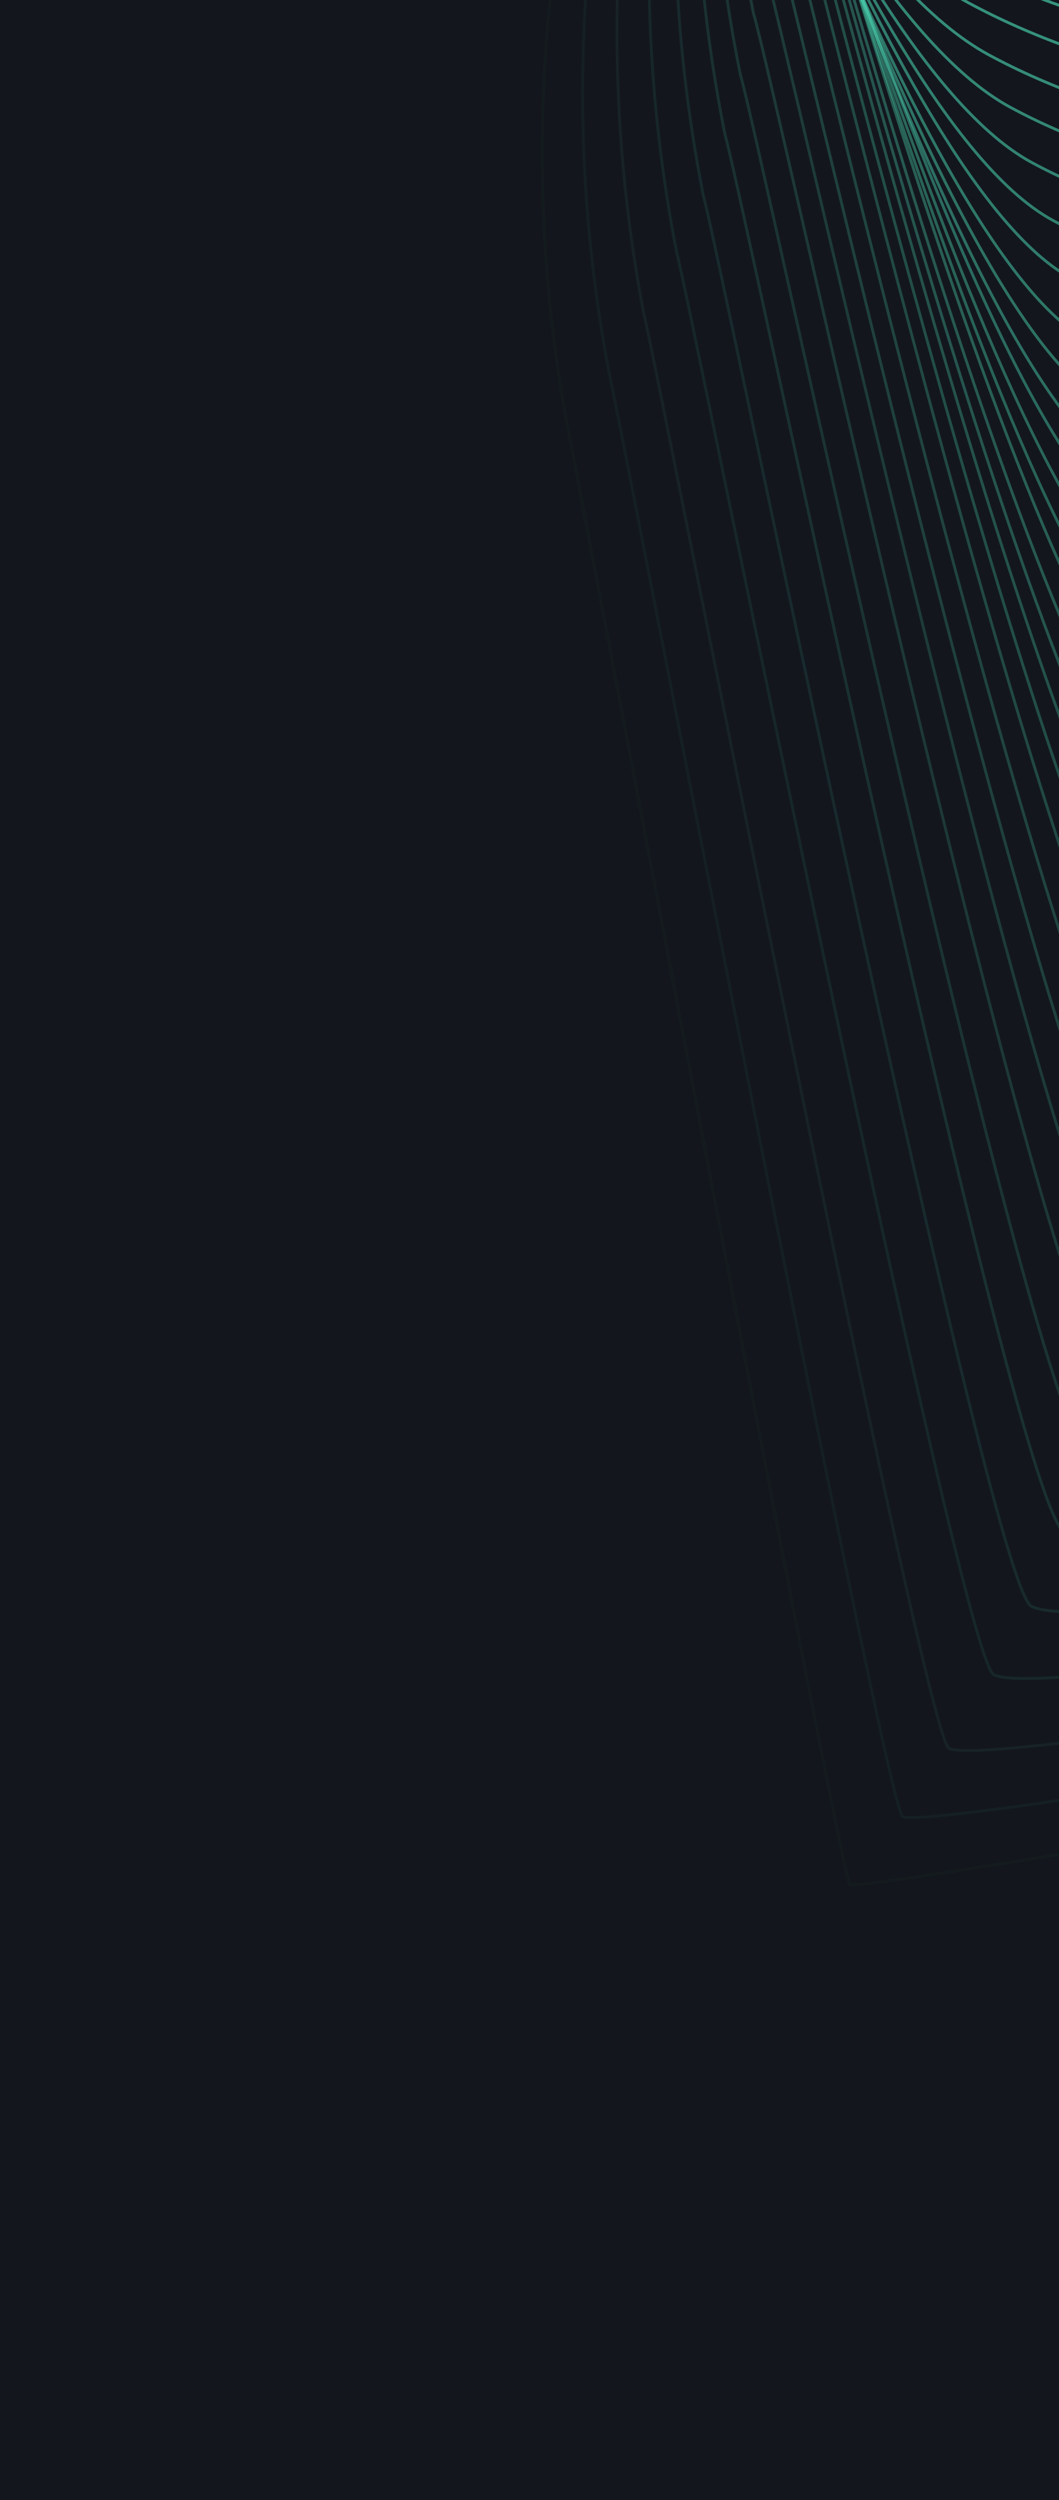 <?xml version="1.0" encoding="UTF-8"?> <svg xmlns="http://www.w3.org/2000/svg" width="375" height="885" viewBox="0 0 375 885" fill="none"><g clip-path="url(#clip0_180_54)"><rect width="375" height="885" fill="#13171D"></rect><path fill-rule="evenodd" clip-rule="evenodd" d="M37.563 -904.979L303.07 -1398.14L800.504 -1128.88C932.405 -1057.4 1030.91 -936.838 1074.36 -793.73C1117.8 -650.636 1102.61 -496.714 1032.14 -365.835C885.406 -93.332 543.836 6.907 269.2 -141.931C137.299 -213.415 38.794 -333.965 -4.656 -477.073C-48.094 -620.178 -32.905 -774.101 37.563 -904.979Z" stroke="#48CFAD" stroke-miterlimit="10"></path><path opacity="0.98" fill-rule="evenodd" clip-rule="evenodd" d="M43.18 -907.05C44.999 -909.653 307.333 -1393.64 310.473 -1394.19C317.005 -1395.33 809.444 -1127.74 810.645 -1121.21C940.135 -1048.19 1035.7 -927.105 1076.34 -784.585C1116.98 -642.066 1099.33 -489.802 1027.31 -361.275C883.868 -94.818 538.179 5.295 269.758 -140.203C140.844 -210.086 42.392 -339.778 -0.051 -479.692C-43.07 -622.744 -27.519 -776.466 43.18 -907.05Z" stroke="#48CFAD" stroke-miterlimit="10"></path><path opacity="0.95" fill-rule="evenodd" clip-rule="evenodd" d="M48.901 -909.489C52.514 -914.699 311.55 -1389.06 317.833 -1390.17C330.908 -1392.44 818.294 -1126.67 820.693 -1113.61C947.76 -1039.08 1040.41 -917.551 1078.25 -775.721C1116.09 -633.903 1096.02 -483.402 1022.48 -357.363C882.39 -97.196 532.681 2.636 270.516 -139.459C144.602 -207.705 46.208 -346.435 4.732 -483.05C-37.884 -625.936 -21.999 -779.338 48.901 -909.489Z" stroke="#48CFAD" stroke-miterlimit="10"></path><path opacity="0.93" fill-rule="evenodd" clip-rule="evenodd" d="M55.501 -908.487C60.933 -916.302 316.735 -1381.42 326.145 -1383.07C345.749 -1386.49 827.99 -1122.44 831.588 -1102.85C956.207 -1026.82 1045.89 -904.757 1080.91 -763.538C1115.92 -622.318 1093.41 -473.502 1018.32 -349.837C881.554 -95.763 527.822 3.938 271.952 -134.782C149.062 -201.411 50.755 -349.254 10.305 -482.658C-31.864 -625.462 -15.613 -778.651 55.501 -908.487Z" stroke="#48CFAD" stroke-miterlimit="10"></path><path opacity="0.91" fill-rule="evenodd" clip-rule="evenodd" d="M63.205 -907.858C70.44 -918.274 322.877 -1373.72 335.43 -1375.9C361.555 -1380.45 838.592 -1118.27 843.389 -1092.17C965.544 -1014.65 1052.26 -892.176 1084.48 -751.667C1116.7 -611.17 1091.75 -464.154 1015.16 -342.981C881.792 -95.236 524.136 4.191 274.601 -131.082C154.763 -196.056 56.539 -352.904 17.088 -482.997C-24.68 -625.628 -8.097 -778.46 63.205 -907.858Z" stroke="#48CFAD" stroke-miterlimit="10"></path><path opacity="0.89" fill-rule="evenodd" clip-rule="evenodd" d="M71.783 -904.778C80.839 -917.798 330.098 -1363.9 345.784 -1366.64C378.452 -1372.34 850.649 -1111.81 856.661 -1079.17C976.434 -1000.12 1060.27 -877.13 1089.71 -737.227C1119.14 -597.338 1091.76 -452.021 1013.61 -333.246C883.544 -91.632 521.694 7.581 278.305 -124.36C161.412 -187.72 63.198 -353.7 24.713 -480.568C-16.666 -623.114 0.276 -775.713 71.795 -904.775L71.783 -904.778Z" stroke="#48CFAD" stroke-miterlimit="10"></path><path opacity="0.86" fill-rule="evenodd" clip-rule="evenodd" d="M81.379 -900.661C92.244 -916.289 338.293 -1353.02 357.134 -1356.3C396.352 -1363.13 863.613 -1104.32 870.824 -1065.13C988.207 -984.57 1069.12 -861.058 1095.76 -721.787C1122.41 -582.529 1092.59 -438.914 1012.89 -322.548C886.118 -87.097 520.139 11.917 282.931 -116.664C169.008 -178.414 70.837 -353.51 33.329 -477.141C-7.649 -619.602 9.636 -771.935 81.388 -900.646L81.379 -900.661Z" stroke="#48CFAD" stroke-miterlimit="10"></path><path opacity="0.84" fill-rule="evenodd" clip-rule="evenodd" d="M90.966 -895.493C103.651 -913.725 346.46 -1341.06 368.434 -1344.9C414.186 -1352.88 876.432 -1095.79 884.844 -1050.08C999.811 -967.989 1077.79 -843.99 1101.64 -705.359C1125.49 -566.728 1093.23 -424.836 1011.98 -310.884C888.54 -81.596 518.48 17.209 287.509 -107.992C176.579 -168.124 78.456 -352.317 41.937 -472.712C1.37 -615.066 19.005 -767.148 90.969 -895.504L90.966 -895.493Z" stroke="#48CFAD" stroke-miterlimit="10"></path><path opacity="0.82" fill-rule="evenodd" clip-rule="evenodd" d="M101.639 -889.704C116.125 -910.525 355.574 -1328.08 380.681 -1332.45C432.956 -1341.55 890.136 -1086.33 899.755 -1034.12C1012.3 -950.561 1087.36 -826.15 1108.42 -688.273C1129.48 -550.395 1094.82 -410.323 1012.08 -298.903C892.031 -75.997 517.982 22.462 293.266 -99.313C185.34 -157.796 87.266 -350.942 51.721 -467.998C11.548 -610.133 29.502 -761.833 101.642 -889.716L101.639 -889.704Z" stroke="#48CFAD" stroke-miterlimit="10"></path><path opacity="0.8" fill-rule="evenodd" clip-rule="evenodd" d="M113.091 -881.098C129.385 -904.544 365.643 -1313.02 393.884 -1317.94C452.678 -1328.2 904.64 -1074.67 915.455 -1015.9C1025.53 -930.796 1097.61 -805.84 1115.83 -668.511C1134.06 -531.181 1096.93 -392.737 1012.64 -283.643C895.901 -66.745 517.851 31.674 299.464 -86.74C194.587 -143.61 96.627 -345.95 62.109 -459.833C22.396 -601.949 40.742 -753.48 113.103 -881.095L113.091 -881.098Z" stroke="#48CFAD" stroke-miterlimit="10"></path><path opacity="0.77" fill-rule="evenodd" clip-rule="evenodd" d="M124.672 -872.835C142.788 -898.881 375.818 -1297.86 407.213 -1303.34C472.572 -1314.72 919.698 -1062.91 931.726 -997.607C1039.43 -910.991 1108.62 -785.546 1124.08 -648.863C1139.53 -512.193 1099.97 -375.486 1014.11 -268.837C900.693 -58.154 518.435 39.983 306.194 -75.063C204.266 -130.32 106.305 -341.738 72.749 -452.372C33.413 -594.364 52.095 -745.617 124.675 -872.847L124.672 -872.835Z" stroke="#48CFAD" stroke-miterlimit="10"></path><path opacity="0.75" fill-rule="evenodd" clip-rule="evenodd" d="M136.242 -862.556C156.156 -891.205 385.84 -1280.7 420.341 -1286.73C492.187 -1299.26 933.961 -1049.31 947.168 -977.485C1052.37 -889.385 1118.57 -763.484 1131.19 -627.484C1143.81 -491.484 1101.83 -356.531 1014.48 -252.317C904.432 -47.859 518.362 50.103 312.518 -61.506C213.658 -115.117 115.845 -335.573 83.308 -442.912C44.426 -584.753 63.459 -735.702 136.215 -862.55L136.242 -862.556Z" stroke="#48CFAD" stroke-miterlimit="10"></path><path opacity="0.73" fill-rule="evenodd" clip-rule="evenodd" d="M148.759 -852.256C170.478 -883.504 396.895 -1263.48 434.545 -1270.04C512.921 -1283.71 949.702 -1035.52 964.125 -957.18C1066.92 -867.574 1130.2 -741.214 1140.03 -605.879C1149.87 -470.556 1105.46 -337.355 1016.58 -235.588C909.882 -37.371 519.737 60.336 320.122 -47.892C224.245 -99.866 126.481 -329.374 94.923 -433.45C56.444 -575.158 75.812 -725.8 148.782 -852.25L148.759 -852.256Z" stroke="#48CFAD" stroke-miterlimit="10"></path><path opacity="0.7" fill-rule="evenodd" clip-rule="evenodd" d="M161.329 -839.909C184.861 -873.75 407.975 -1244.19 448.744 -1251.3C533.636 -1266.11 965.313 -1019.71 980.934 -934.867C1081.29 -843.781 1141.63 -716.961 1148.68 -582.311C1155.72 -447.662 1108.88 -316.231 1018.48 -216.917C915.142 -24.935 521.01 72.517 327.658 -32.306C234.792 -82.647 137.104 -321.172 106.526 -421.981C68.461 -563.534 88.169 -713.872 161.332 -839.921L161.329 -839.909Z" stroke="#48CFAD" stroke-miterlimit="10"></path><path opacity="0.68" fill-rule="evenodd" clip-rule="evenodd" d="M173.788 -827.157C199.14 -863.621 419.12 -1224.8 463.056 -1232.47C554.54 -1248.42 981.432 -1003.64 998.265 -912.228C1096.26 -819.578 1153.7 -692.204 1157.96 -558.138C1162.21 -424.075 1112.92 -294.288 1020.93 -197.365C920.871 -11.485 522.446 85.796 335.223 -15.697C245.297 -64.443 147.598 -312.172 117.998 -409.771C80.317 -551.277 100.381 -701.424 173.788 -827.157V-827.157Z" stroke="#48CFAD" stroke-miterlimit="10"></path><path opacity="0.66" fill-rule="evenodd" clip-rule="evenodd" d="M186.333 -813.772C213.478 -852.828 430.108 -1204.44 477.157 -1212.66C575.116 -1229.75 996.727 -986.842 1014.74 -888.927C1110.26 -794.803 1164.74 -667.001 1166.19 -533.629C1167.63 -400.258 1115.92 -272.254 1022.44 -177.776C925.753 1.839 523.501 98.896 342.623 0.823C255.757 -46.274 158.178 -302.981 129.577 -397.299C92.324 -538.632 112.74 -688.442 186.333 -813.772V-813.772Z" stroke="#48CFAD" stroke-miterlimit="10"></path><path opacity="0.64" fill-rule="evenodd" clip-rule="evenodd" d="M198.784 -798.991C227.755 -840.667 441.179 -1182.99 491.376 -1191.76C595.884 -1210 1012.54 -968.771 1031.75 -864.292C1124.86 -768.621 1176.41 -640.283 1175.05 -507.514C1173.68 -374.746 1119.53 -248.411 1024.5 -156.315C931.116 17.189 524.718 114.083 350.051 19.369C266.165 -26.12 168.636 -292.014 141.031 -383.107C104.19 -524.384 124.962 -673.975 198.784 -798.991V-798.991Z" stroke="#48CFAD" stroke-miterlimit="10"></path><path opacity="0.61" fill-rule="evenodd" clip-rule="evenodd" d="M211.341 -783.552C242.111 -827.812 452.243 -1160.54 505.558 -1169.83C616.582 -1189.2 1028.19 -949.778 1048.61 -838.818C1139.31 -741.676 1187.93 -612.9 1183.79 -480.83C1179.64 -348.759 1123.07 -224.22 1026.51 -134.6C936.497 32.624 526.081 129.224 357.651 37.917C276.762 -5.939 179.28 -280.801 152.642 -368.602C116.201 -509.701 137.315 -658.956 211.312 -783.535L211.341 -783.552Z" stroke="#48CFAD" stroke-miterlimit="10"></path><path opacity="0.59" fill-rule="evenodd" clip-rule="evenodd" d="M223.782 -767.718C256.387 -814.593 463.36 -1137.98 519.865 -1147.83C637.506 -1168.32 1044.37 -930.532 1066.01 -813.005C1154.36 -714.306 1200.1 -585.005 1193.16 -453.531C1186.23 -322.068 1127.19 -199.216 1029.04 -112C942.313 49.087 527.569 145.459 365.267 57.48C287.317 15.225 189.795 -268.821 164.133 -353.405C128.066 -494.436 149.527 -643.474 223.782 -767.718V-767.718Z" stroke="#48CFAD" stroke-miterlimit="10"></path><path opacity="0.57" fill-rule="evenodd" clip-rule="evenodd" d="M236.306 -750.236C270.7 -799.691 474.326 -1113.46 533.931 -1123.85C658.043 -1145.47 1059.69 -909.564 1082.52 -785.564C1168.4 -685.402 1211.19 -555.682 1201.47 -424.941C1191.73 -294.192 1130.3 -173.14 1030.67 -88.395C947.325 66.41 528.72 162.512 372.739 77.965C297.817 37.364 200.405 -255.615 175.731 -336.913C140.092 -477.76 161.882 -626.428 236.306 -750.236V-750.236Z" stroke="#48CFAD" stroke-miterlimit="10"></path><path opacity="0.55" fill-rule="evenodd" clip-rule="evenodd" d="M247.741 -733.383C283.95 -785.453 484.368 -1089.86 547.137 -1100.79C677.809 -1123.56 1074.52 -889.341 1098.57 -758.784C1182.05 -657.097 1221.91 -526.859 1209.4 -396.729C1196.87 -266.602 1132.98 -147.235 1031.79 -64.91C951.748 83.732 528.993 179.647 379.207 98.463C307.276 59.479 209.879 -242.648 186.197 -320.704C150.96 -461.463 173.102 -609.899 247.75 -733.368L247.741 -733.383Z" stroke="#48CFAD" stroke-miterlimit="10"></path><path opacity="0.52" fill-rule="evenodd" clip-rule="evenodd" d="M259.188 -714.493C297.218 -769.177 494.4 -1064.22 560.3 -1075.71C697.52 -1099.63 1089.18 -867.126 1114.43 -730.02C1195.49 -626.803 1232.41 -496.067 1217.09 -366.554C1201.77 -237.044 1135.43 -119.389 1032.69 -39.471C955.983 103.016 529.153 198.743 385.615 120.927C316.679 83.561 219.359 -227.703 196.654 -302.517C161.832 -443.18 184.328 -591.377 259.203 -714.501L259.188 -714.493Z" stroke="#48CFAD" stroke-miterlimit="10"></path><path opacity="0.5" fill-rule="evenodd" clip-rule="evenodd" d="M270.649 -695.603C310.483 -752.903 504.396 -1038.56 573.423 -1050.6C717.148 -1075.68 1103.68 -844.928 1130.11 -701.281C1208.72 -596.546 1242.71 -465.302 1224.57 -336.429C1206.43 -207.557 1137.67 -91.603 1033.4 -14.093C960.035 122.22 529.215 217.786 391.942 143.358C326.019 107.616 228.797 -212.759 207.103 -284.331C172.713 -424.899 195.561 -572.839 270.637 -695.606L270.649 -695.603Z" stroke="#48CFAD" stroke-miterlimit="10"></path><path opacity="0.48" fill-rule="evenodd" clip-rule="evenodd" d="M281.091 -676.703C322.746 -736.613 513.482 -1012.84 585.682 -1025.42C736.009 -1051.63 1117.73 -822.569 1145.38 -672.36C1221.63 -566.098 1252.71 -434.345 1231.77 -306.098C1210.84 -177.851 1139.62 -63.625 1033.78 11.46C963.73 141.585 528.64 236.908 397.539 165.844C334.575 131.713 237.336 -197.794 216.599 -266.122C182.587 -406.592 205.78 -554.283 281.088 -676.691L281.091 -676.703Z" stroke="#48CFAD" stroke-miterlimit="10"></path><path opacity="0.45" fill-rule="evenodd" clip-rule="evenodd" d="M291.597 -657.137C335.041 -719.603 522.377 -986.187 597.667 -999.306C754.421 -1026.63 1130.86 -799.477 1159.7 -642.855C1233.48 -535.157 1261.6 -403.012 1237.9 -275.513C1214.19 -148.013 1140.58 -35.598 1033.27 37.004C966.593 160.845 527.747 255.868 402.974 188.24C343.047 155.755 245.917 -182.585 226.193 -247.615C192.611 -387.862 216.141 -535.161 291.603 -657.11L291.597 -657.137Z" stroke="#48CFAD" stroke-miterlimit="10"></path><path opacity="0.43" fill-rule="evenodd" clip-rule="evenodd" d="M301.059 -636.183C346.311 -701.258 530.415 -958.428 608.834 -972.098C772.134 -1000.56 1143.55 -775.146 1173.59 -611.992C1244.95 -502.773 1270.14 -370.145 1243.64 -243.291C1217.13 -116.428 1141.09 -5.739 1032.24 64.441C968.893 182.094 525.956 276.909 407.423 212.652C350.488 181.787 253.419 -165.644 234.668 -227.423C201.496 -367.557 225.374 -514.598 301.047 -636.186L301.059 -636.183Z" stroke="#48CFAD" stroke-miterlimit="10"></path><path opacity="0.41" fill-rule="evenodd" clip-rule="evenodd" d="M309.474 -616.25C356.527 -683.931 537.358 -931.669 618.916 -945.885C788.719 -975.488 1155.04 -751.842 1186.27 -582.167C1255.19 -471.438 1277.45 -338.336 1248.15 -212.122C1218.85 -85.911 1140.38 23.067 1030.01 90.817C970.009 202.277 523.073 296.897 410.802 236.031C356.883 206.794 259.897 -149.717 242.137 -208.239C209.387 -348.261 233.612 -495.024 309.486 -616.247L309.474 -616.25Z" stroke="#48CFAD" stroke-miterlimit="10"></path><path opacity="0.39" fill-rule="evenodd" clip-rule="evenodd" d="M317.962 -595.286C366.848 -665.561 544.481 -903.838 629.205 -918.592C805.619 -949.308 1167.12 -727.372 1199.59 -551.153C1266.15 -438.911 1285.5 -305.306 1253.4 -179.752C1221.3 -54.185 1140.37 53.047 1028.42 118.355C971.735 223.623 520.526 317.957 414.424 260.458C363.467 232.847 266.436 -132.767 249.648 -188.046C217.273 -327.953 241.836 -474.446 317.948 -595.277L317.962 -595.286Z" stroke="#48CFAD" stroke-miterlimit="10"></path><path opacity="0.36" fill-rule="evenodd" clip-rule="evenodd" d="M324.378 -573.314C375.05 -646.195 549.353 -875.039 637.169 -890.361C820.007 -922.239 1176.23 -702.124 1209.87 -519.4C1273.95 -405.664 1290.35 -271.595 1255.45 -146.691C1220.55 -21.786 1137.22 83.726 1023.79 146.619C970.464 245.691 515.454 339.869 415.668 285.765C367.74 259.786 270.883 -114.851 255.098 -166.866C223.161 -306.638 248.086 -452.84 324.378 -573.314V-573.314Z" stroke="#48CFAD" stroke-miterlimit="10"></path><path opacity="0.34" fill-rule="evenodd" clip-rule="evenodd" d="M330.753 -552.012C383.259 -627.553 554.361 -847.137 645.327 -863.031C834.733 -896.109 1185.91 -677.641 1220.73 -488.271C1282.38 -372.953 1295.83 -238.318 1258.11 -113.964C1220.39 10.39 1134.61 114.251 1019.62 174.778C969.59 267.734 510.467 361.83 416.908 311.089C371.972 286.723 275.216 -97.234 260.426 -146.035C228.92 -285.788 254.214 -431.814 330.741 -552.015L330.753 -552.012Z" stroke="#48CFAD" stroke-miterlimit="10"></path><path opacity="0.32" fill-rule="evenodd" clip-rule="evenodd" d="M336.207 -530.03C390.544 -608.16 558.474 -818.257 652.644 -834.663C848.722 -868.832 1195.2 -652.042 1231.28 -456.149C1290.59 -339.319 1301.14 -204.191 1260.63 -80.506C1220.12 43.178 1131.85 145.286 1015.25 203.357C968.551 290.096 505.028 383.864 417.63 336.492C375.65 313.738 278.792 -79.294 264.968 -124.848C233.815 -264.479 259.441 -410.223 336.216 -530.015L336.207 -530.03Z" stroke="#48CFAD" stroke-miterlimit="10"></path><path opacity="0.3" fill-rule="evenodd" clip-rule="evenodd" d="M340.657 -508.036C396.784 -588.762 561.42 -789.39 658.684 -806.348C861.221 -841.662 1202.53 -626.676 1239.79 -424.29C1296.64 -305.971 1304.26 -170.386 1260.96 -47.36C1217.65 75.662 1126.98 176.025 1008.88 231.666C965.532 312.196 498.109 405.763 416.993 361.779C378.037 340.657 281.279 -61.399 268.445 -103.675C237.721 -243.16 263.693 -388.615 340.654 -508.024L340.657 -508.036Z" stroke="#48CFAD" stroke-miterlimit="10"></path><path opacity="0.27" fill-rule="evenodd" clip-rule="evenodd" d="M344.119 -485.016C402.072 -568.324 563.467 -759.465 663.916 -776.962C873.045 -813.382 1209.46 -600.142 1247.96 -391.244C1302.42 -271.42 1307.13 -135.377 1261.02 -13.03C1214.92 109.316 1121.8 207.938 1002.13 261.117C962.11 335.445 490.487 428.712 415.573 388.108C379.598 368.607 282.819 -42.479 270.965 -81.504C240.627 -220.865 266.944 -366.013 344.107 -485.019L344.119 -485.016Z" stroke="#48CFAD" stroke-miterlimit="10"></path><path opacity="0.25" fill-rule="evenodd" clip-rule="evenodd" d="M345.534 -463.017C405.261 -548.917 563.315 -730.593 666.814 -748.649C882.326 -786.227 1213.41 -574.84 1253.05 -359.477C1305.03 -238.177 1306.78 -101.682 1257.91 19.988C1209.03 141.669 1113.53 238.544 992.417 289.304C955.743 357.42 480.42 450.524 411.811 413.328C378.861 395.459 282.267 -24.584 271.428 -60.349C241.542 -199.549 268.204 -344.386 345.546 -463.013L345.534 -463.017Z" stroke="#48CFAD" stroke-miterlimit="10"></path><path opacity="0.23" fill-rule="evenodd" clip-rule="evenodd" d="M345.955 -440.681C407.533 -529.235 562.453 -701.574 669.175 -720.169C891.397 -758.893 1217.74 -549.107 1258.63 -327.086C1308.25 -204.207 1307.07 -67.142 1255.37 53.955C1203.65 175.049 1105.65 270.252 982.898 318.606C949.537 380.561 469.757 473.474 407.322 439.636C377.337 423.389 280.699 -5.998 270.823 -38.53C241.313 -177.694 268.334 -322.348 345.94 -440.672L345.955 -440.681Z" stroke="#48CFAD" stroke-miterlimit="10"></path><path opacity="0.2" fill-rule="evenodd" clip-rule="evenodd" d="M345.387 -418.649C408.765 -509.782 560.382 -672.637 670.214 -691.786C898.898 -731.64 1220.11 -523.662 1262.18 -295.175C1309.37 -170.814 1305.26 -33.296 1250.77 87.114C1196.27 207.536 1095.86 300.978 971.609 346.894C941.593 402.646 457.898 495.316 401.731 464.863C374.75 450.243 278.199 11.893 269.326 -17.381C240.237 -156.386 267.599 -300.735 345.387 -418.649V-418.649Z" stroke="#48CFAD" stroke-miterlimit="10"></path><path opacity="0.18" fill-rule="evenodd" clip-rule="evenodd" d="M343.827 -395.622C408.983 -489.335 557.275 -642.708 670.189 -662.404C905.283 -703.398 1221.29 -497.263 1264.54 -262.312C1309.27 -136.479 1302.23 1.473 1244.96 121.208C1187.7 240.942 1084.88 332.633 959.167 376.118C932.501 425.659 444.99 518.116 395.094 491.061C371.134 478.072 274.712 30.779 266.82 4.769C238.166 -134.082 265.865 -278.108 343.838 -395.619L343.827 -395.622Z" stroke="#48CFAD" stroke-miterlimit="10"></path><path opacity="0.16" fill-rule="evenodd" clip-rule="evenodd" d="M340.215 -373.282C407.21 -469.647 552.29 -613.659 668.37 -633.919C910.064 -676.096 1221.09 -471.625 1265.53 -230.04C1307.85 -102.647 1297.86 35.859 1237.77 155.01C1177.67 274.161 1072.41 364.168 945.13 405.258C921.793 448.624 430.101 540.946 386.425 517.266C365.455 505.895 269.092 49.318 262.196 26.558C233.955 -112.235 262.014 -256.052 340.223 -373.267L340.215 -373.282Z" stroke="#48CFAD" stroke-miterlimit="10"></path><path opacity="0.14" fill-rule="evenodd" clip-rule="evenodd" d="M335.686 -351.23C404.478 -450.163 546.29 -584.691 665.501 -605.469C913.714 -648.752 1219.72 -446.067 1265.38 -198.029C1305.29 -69.158 1292.38 69.792 1229.5 188.236C1166.63 306.693 1058.93 394.95 930.124 433.578C910.114 470.741 414.394 562.772 376.963 542.471C358.987 532.724 262.653 67.208 256.732 47.697C228.891 -90.934 257.284 -234.437 335.686 -351.23V-351.23Z" stroke="#48CFAD" stroke-miterlimit="10"></path><path opacity="0.11" fill-rule="evenodd" clip-rule="evenodd" d="M329.071 -328.878C399.673 -430.469 538.238 -555.625 660.562 -576.993C915.268 -621.473 1216.16 -420.504 1262.97 -165.847C1300.44 -35.415 1284.58 104.068 1218.9 221.93C1153.22 339.8 1043.1 426.375 912.766 462.612C896.092 493.593 396.376 585.529 365.183 568.609C350.206 560.483 254.025 85.72 249.096 69.45C221.693 -69.124 250.46 -212.407 329.074 -328.89L329.071 -328.878Z" stroke="#48CFAD" stroke-miterlimit="10"></path><path opacity="0.09" fill-rule="evenodd" clip-rule="evenodd" d="M320.554 -307.818C392.985 -411.959 528.331 -527.599 653.848 -549.477C915.196 -595.021 1211.26 -395.81 1259.34 -134.693C1294.43 -2.797 1275.67 137.126 1207.19 254.29C1138.71 371.451 1026.12 456.246 894.191 490.013C880.852 514.794 376.845 606.353 351.889 592.823C339.898 586.318 243.613 102.619 239.664 89.61C212.626 -48.801 241.721 -191.761 320.551 -307.806L320.554 -307.818Z" stroke="#48CFAD" stroke-miterlimit="10"></path><path opacity="0.07" fill-rule="evenodd" clip-rule="evenodd" d="M309.934 -285.474C384.157 -392.275 516.201 -498.543 644.792 -521.006C912.546 -567.768 1203.36 -370.316 1252.55 -102.597C1285.16 30.85 1263.46 171.316 1192.19 287.881C1120.92 404.458 1005.94 487.573 872.549 518.96C862.549 537.552 354.734 629.057 336.026 618.9C327.033 614.03 230.988 121.104 228.031 111.34C201.44 -26.994 230.912 -169.738 309.934 -285.474V-285.474Z" stroke="#48CFAD" stroke-miterlimit="10"></path><path opacity="0.05" fill-rule="evenodd" clip-rule="evenodd" d="M298.429 -264.39C374.449 -373.74 503.249 -470.513 634.976 -493.498C909.276 -541.341 1195.11 -345.676 1245.55 -71.536C1275.77 63.375 1251.15 204.256 1177.09 320.118C1103.02 435.981 985.612 517.323 850.676 546.251C844.004 558.634 332.103 649.817 319.633 643.048C313.645 639.804 217.563 137.977 215.59 131.474C189.389 -6.697 219.184 -149.087 298.42 -264.405L298.429 -264.39Z" stroke="#48CFAD" stroke-miterlimit="10"></path><path opacity="0.02" fill-rule="evenodd" clip-rule="evenodd" d="M284.818 -244.045C362.665 -356.04 488.204 -443.415 623.08 -466.964C903.907 -515.988 1184.69 -322.035 1236.31 -41.287C1264.09 95.179 1236.52 236.595 1159.66 351.849C1082.8 467.103 962.943 546.756 826.468 573.279C823.129 579.478 307.17 670.516 300.941 667.132C297.947 665.51 201.978 154.457 200.99 151.21C175.212 13.12 205.366 -129.052 284.815 -244.033L284.818 -244.045Z" stroke="#48CFAD" stroke-miterlimit="10"></path></g><defs><clipPath id="clip0_180_54"><rect width="375" height="885" fill="white"></rect></clipPath></defs></svg> 